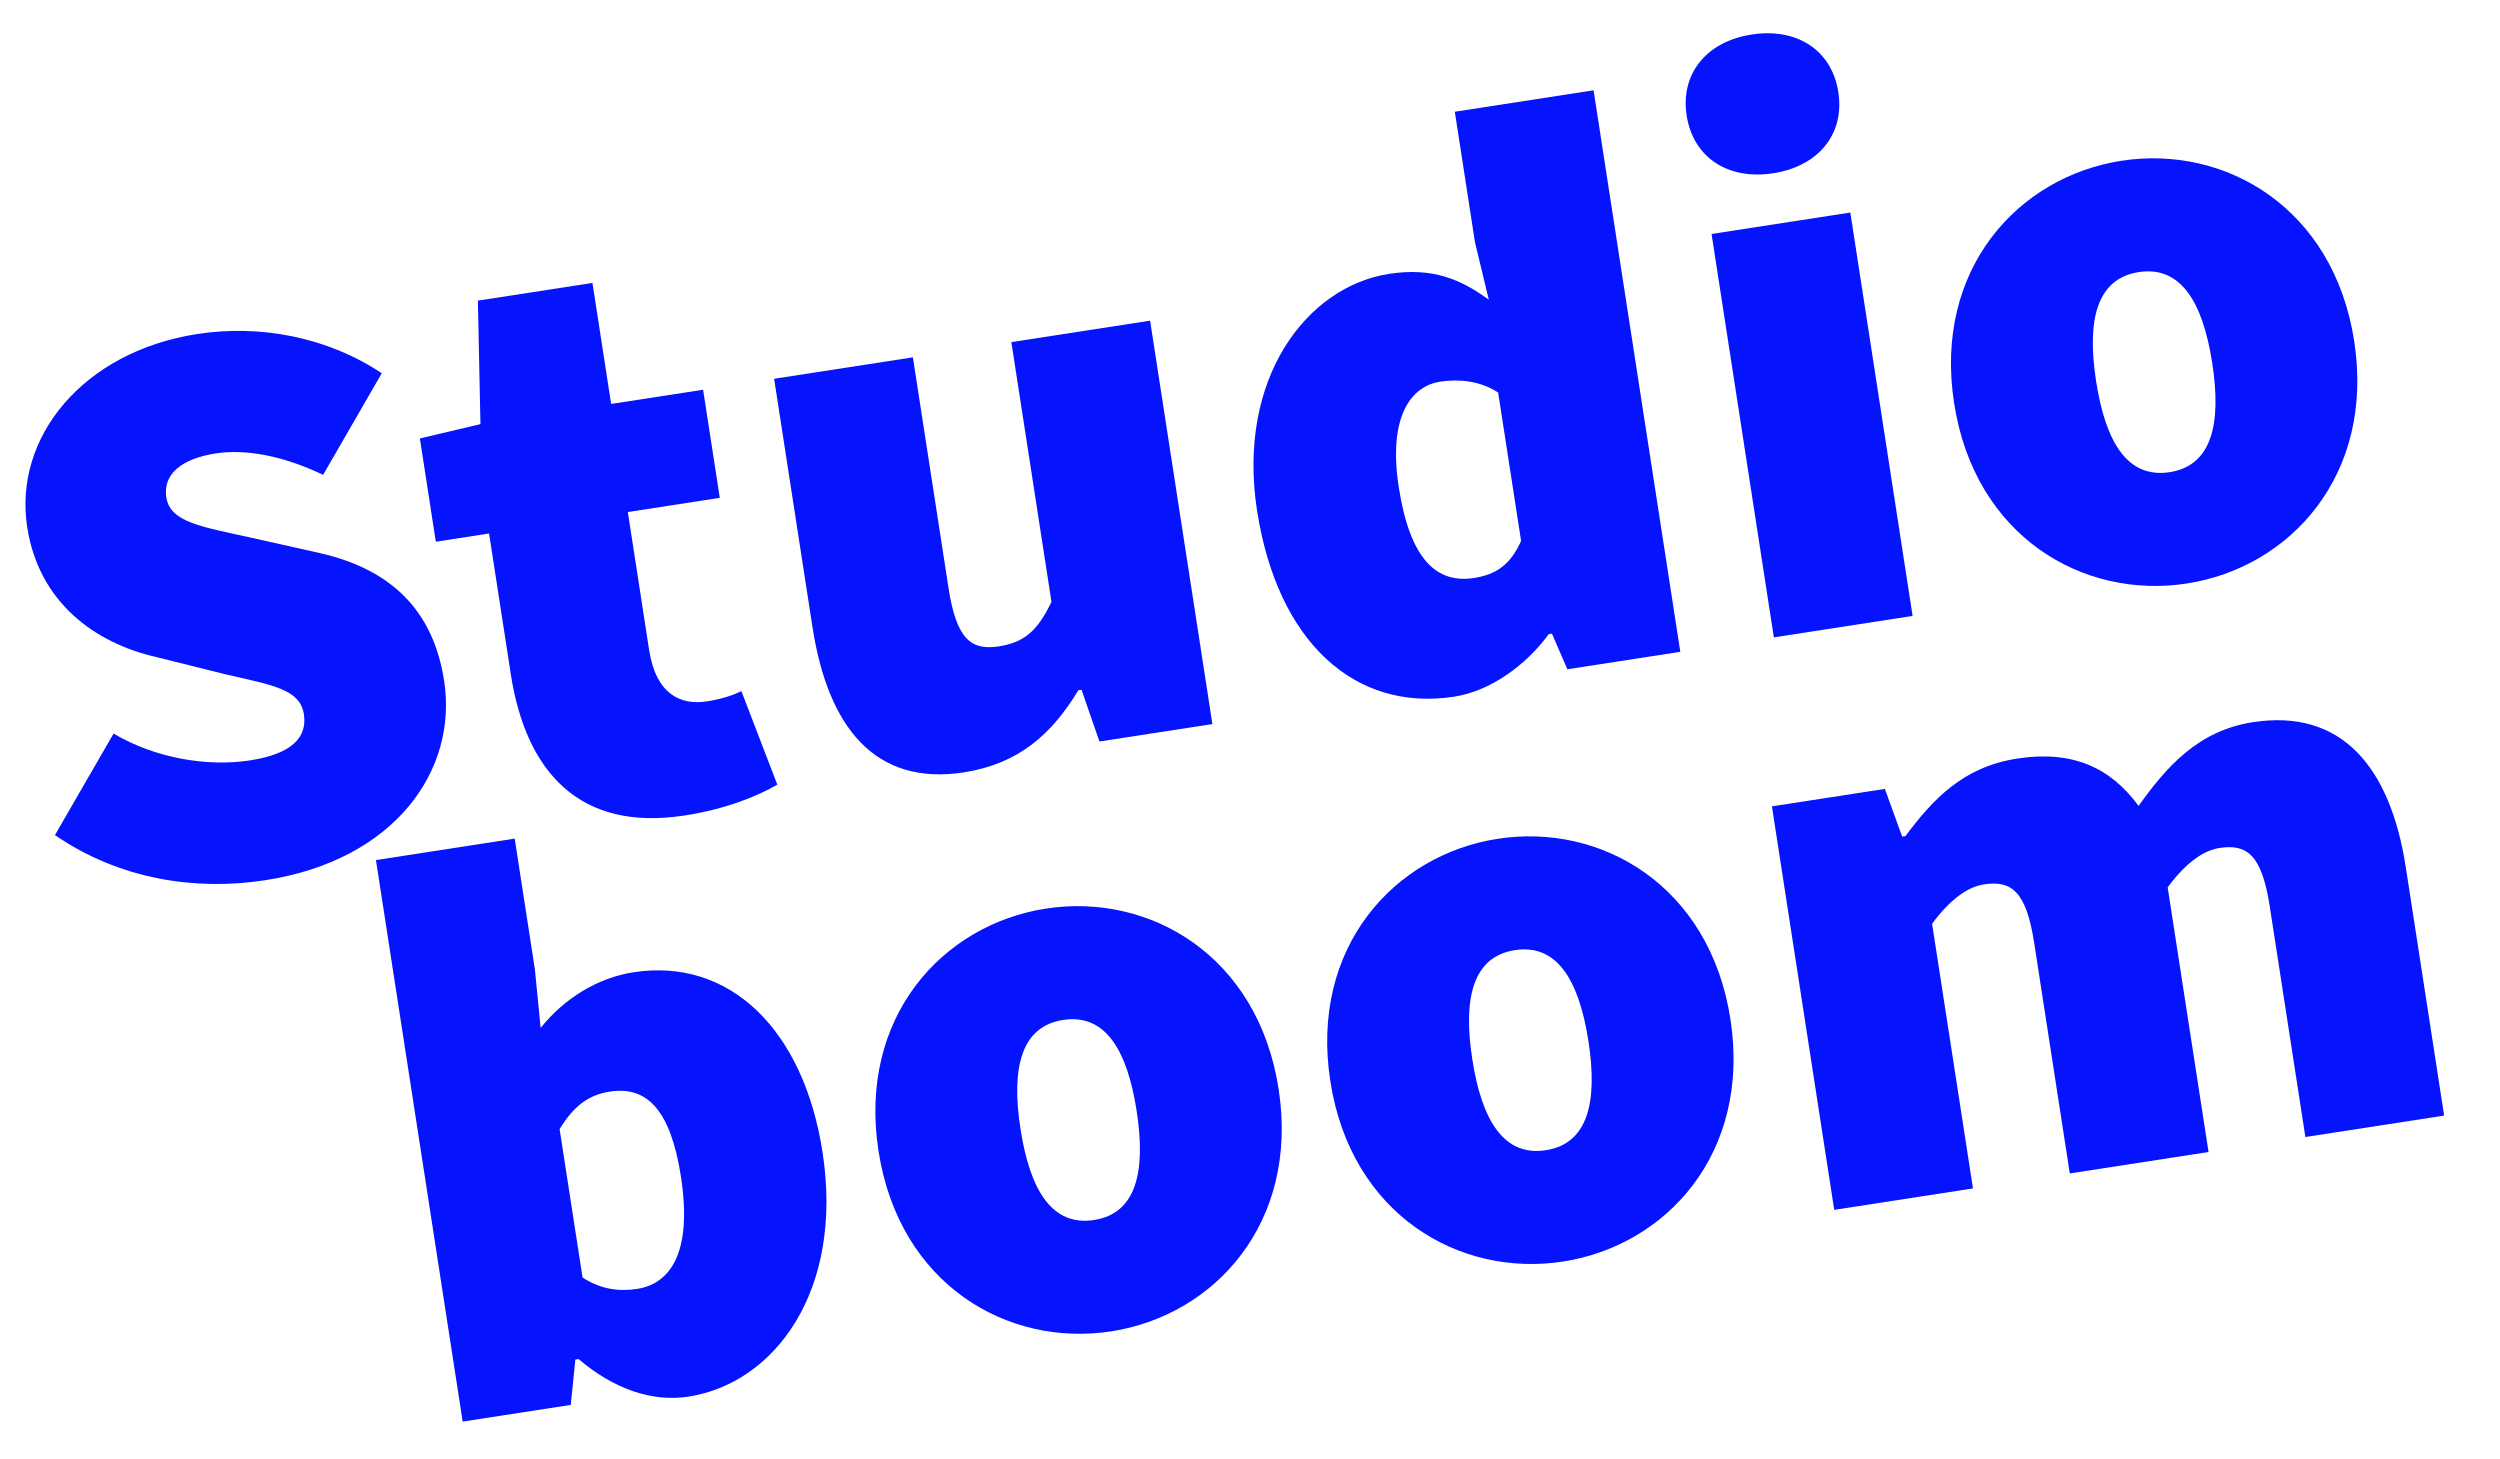 <svg xmlns="http://www.w3.org/2000/svg" id="Calque_1" viewBox="0 0 716 418"><defs><style>.cls-1{fill:#0513ff;stroke-width:0px;}</style></defs><path class="cls-1" d="M15.73,239.18l16.8-29.09c11.98,7.14,27.02,9.55,39.04,7.69,12.01-1.86,16.49-6.57,15.46-13.27-1.11-7.16-9.09-8.3-22.58-11.42l-19.93-4.97c-17.17-3.97-33.37-15.43-36.73-37.15-3.96-25.65,15.9-50.24,48.71-55.31,18.02-2.78,37.28.87,52.84,11.24l-16.8,29.09c-11.24-5.36-21.98-7.49-30.76-6.13-9.7,1.5-15.18,5.89-14.14,12.59,1.11,7.16,10.05,8.38,24.5,11.59l19.36,4.34c19.86,4.5,32.49,15.8,35.7,36.6,3.93,25.42-13.84,51.34-51.27,57.12-19.87,3.07-41.67-.19-60.2-12.94Z"></path><path class="cls-1" d="M146.28,192.99l-6.21-40.2-15.25,2.36-4.57-29.58,17.35-4.1-.73-35.37,32.81-5.07,5.35,34.66,26.34-4.07,4.78,30.96-26.34,4.07,6.1,39.51c1.96,12.71,9.07,15.87,16.47,14.73,3.7-.57,7.32-1.61,9.95-2.96l10.29,26.8c-5.65,3.24-14.54,6.98-26.55,8.83-30.04,4.64-45.44-12.38-49.8-40.57Z"></path><path class="cls-1" d="M232.7,179.65l-10.99-71.17,39.74-6.14,10.21,66.08c2.28,14.79,6.55,17.91,14.41,16.7,7.39-1.14,11.12-4.56,15.07-12.74l-11.49-74.4,39.74-6.14,17.84,115.53-32.35,5-5.13-14.82-.92.14c-7.53,12.52-17.09,21.09-32.8,23.52-25.42,3.93-38.9-12.92-43.33-41.57Z"></path><path class="cls-1" d="M360.02,146.26c-5.85-37.89,14.22-64.18,37.79-67.82,12.48-1.93,20.59,1.55,28.59,7.41l-3.96-16.42-5.78-37.43,39.74-6.14,24.84,160.82-32.35,5-4.41-10.2-.92.14c-6.64,9.07-16.88,16.33-27.04,17.9-28.65,4.42-50.7-15.82-56.49-53.26ZM435.64,154.93l-6.57-42.51c-5.26-3.45-11.49-3.9-16.57-3.12-8.32,1.28-15.03,9.89-11.89,30.23,3.21,20.79,10.89,27.65,21.52,26.01,6.01-.93,10.34-3.49,13.5-10.6Z"></path><path class="cls-1" d="M483.06,33.1c-1.86-12.01,5.71-21.23,18.65-23.22,12.94-2,22.93,4.5,24.79,16.51,1.86,12.02-5.71,21.23-18.65,23.23-12.94,2-22.93-4.5-24.79-16.52ZM490.19,67.01l39.74-6.14,17.84,115.53-39.74,6.14-17.84-115.53Z"></path><path class="cls-1" d="M559.65,115.43c-5.92-38.36,18.38-64.82,47.95-69.39,29.58-4.57,60.73,13.33,66.65,51.69,5.92,38.35-18.38,64.82-47.95,69.39-29.58,4.57-60.73-13.33-66.65-51.69ZM633.59,104.01c-2.71-17.56-9.05-27.94-21.06-26.08-12.01,1.86-14.92,13.66-12.21,31.22,2.71,17.56,9.05,27.94,21.06,26.08,12.01-1.85,14.92-13.66,12.21-31.22Z"></path><path class="cls-1" d="M165.71,389.24l-.93.14-1.31,12.98-30.96,4.78-24.84-160.82,39.74-6.14,5.78,37.43,1.65,16.78c6.94-8.64,16.47-14.37,26.64-15.94,27.27-4.21,48.63,16.15,54.09,51.5,6.17,39.97-13.9,66.26-38.39,70.04-10.17,1.57-21.12-1.94-31.47-10.75ZM195.01,336.93c-2.93-18.95-9.69-25.95-20.31-24.3-6.01.93-10.27,3.95-14.43,10.74l6.57,42.51c5.26,3.44,10.56,4.05,15.64,3.26,9.24-1.43,15.96-10.04,12.53-32.22Z"></path><path class="cls-1" d="M251.6,329.61c-5.92-38.36,18.38-64.82,47.95-69.39,29.58-4.57,60.73,13.33,66.65,51.69,5.92,38.35-18.38,64.82-47.95,69.39-29.58,4.57-60.73-13.33-66.65-51.69ZM325.54,318.19c-2.71-17.56-9.05-27.94-21.06-26.08-12.01,1.86-14.92,13.66-12.21,31.22,2.71,17.56,9.05,27.94,21.06,26.08,12.02-1.85,14.92-13.66,12.21-31.22Z"></path><path class="cls-1" d="M381,309.62c-5.92-38.36,18.38-64.82,47.95-69.39,29.58-4.57,60.73,13.33,66.65,51.69,5.92,38.35-18.38,64.82-47.95,69.39-29.58,4.57-60.73-13.33-66.65-51.69ZM454.93,298.2c-2.71-17.56-9.05-27.94-21.06-26.08-12.02,1.86-14.92,13.66-12.21,31.22,2.71,17.56,9.05,27.94,21.06,26.08,12.02-1.86,14.92-13.66,12.21-31.22Z"></path><path class="cls-1" d="M507.48,230.94l32.35-5,4.95,13.67.92-.14c7.85-10.44,16.34-19.79,32.05-22.22,15.71-2.43,26.65,2.51,34.74,13.56,7.97-11.17,17.02-21.55,32.73-23.98,25.42-3.92,39.36,12.85,43.79,41.5l10.99,71.17-39.74,6.14-10.21-66.08c-2.28-14.79-6.55-17.91-14.41-16.7-4.62.71-9.74,4.34-14.82,11.28l11.71,75.79-39.74,6.14-10.21-66.08c-2.28-14.79-6.55-17.92-14.41-16.7-4.62.71-9.74,4.34-14.82,11.28l11.71,75.79-39.74,6.14-17.84-115.53Z"></path></svg>